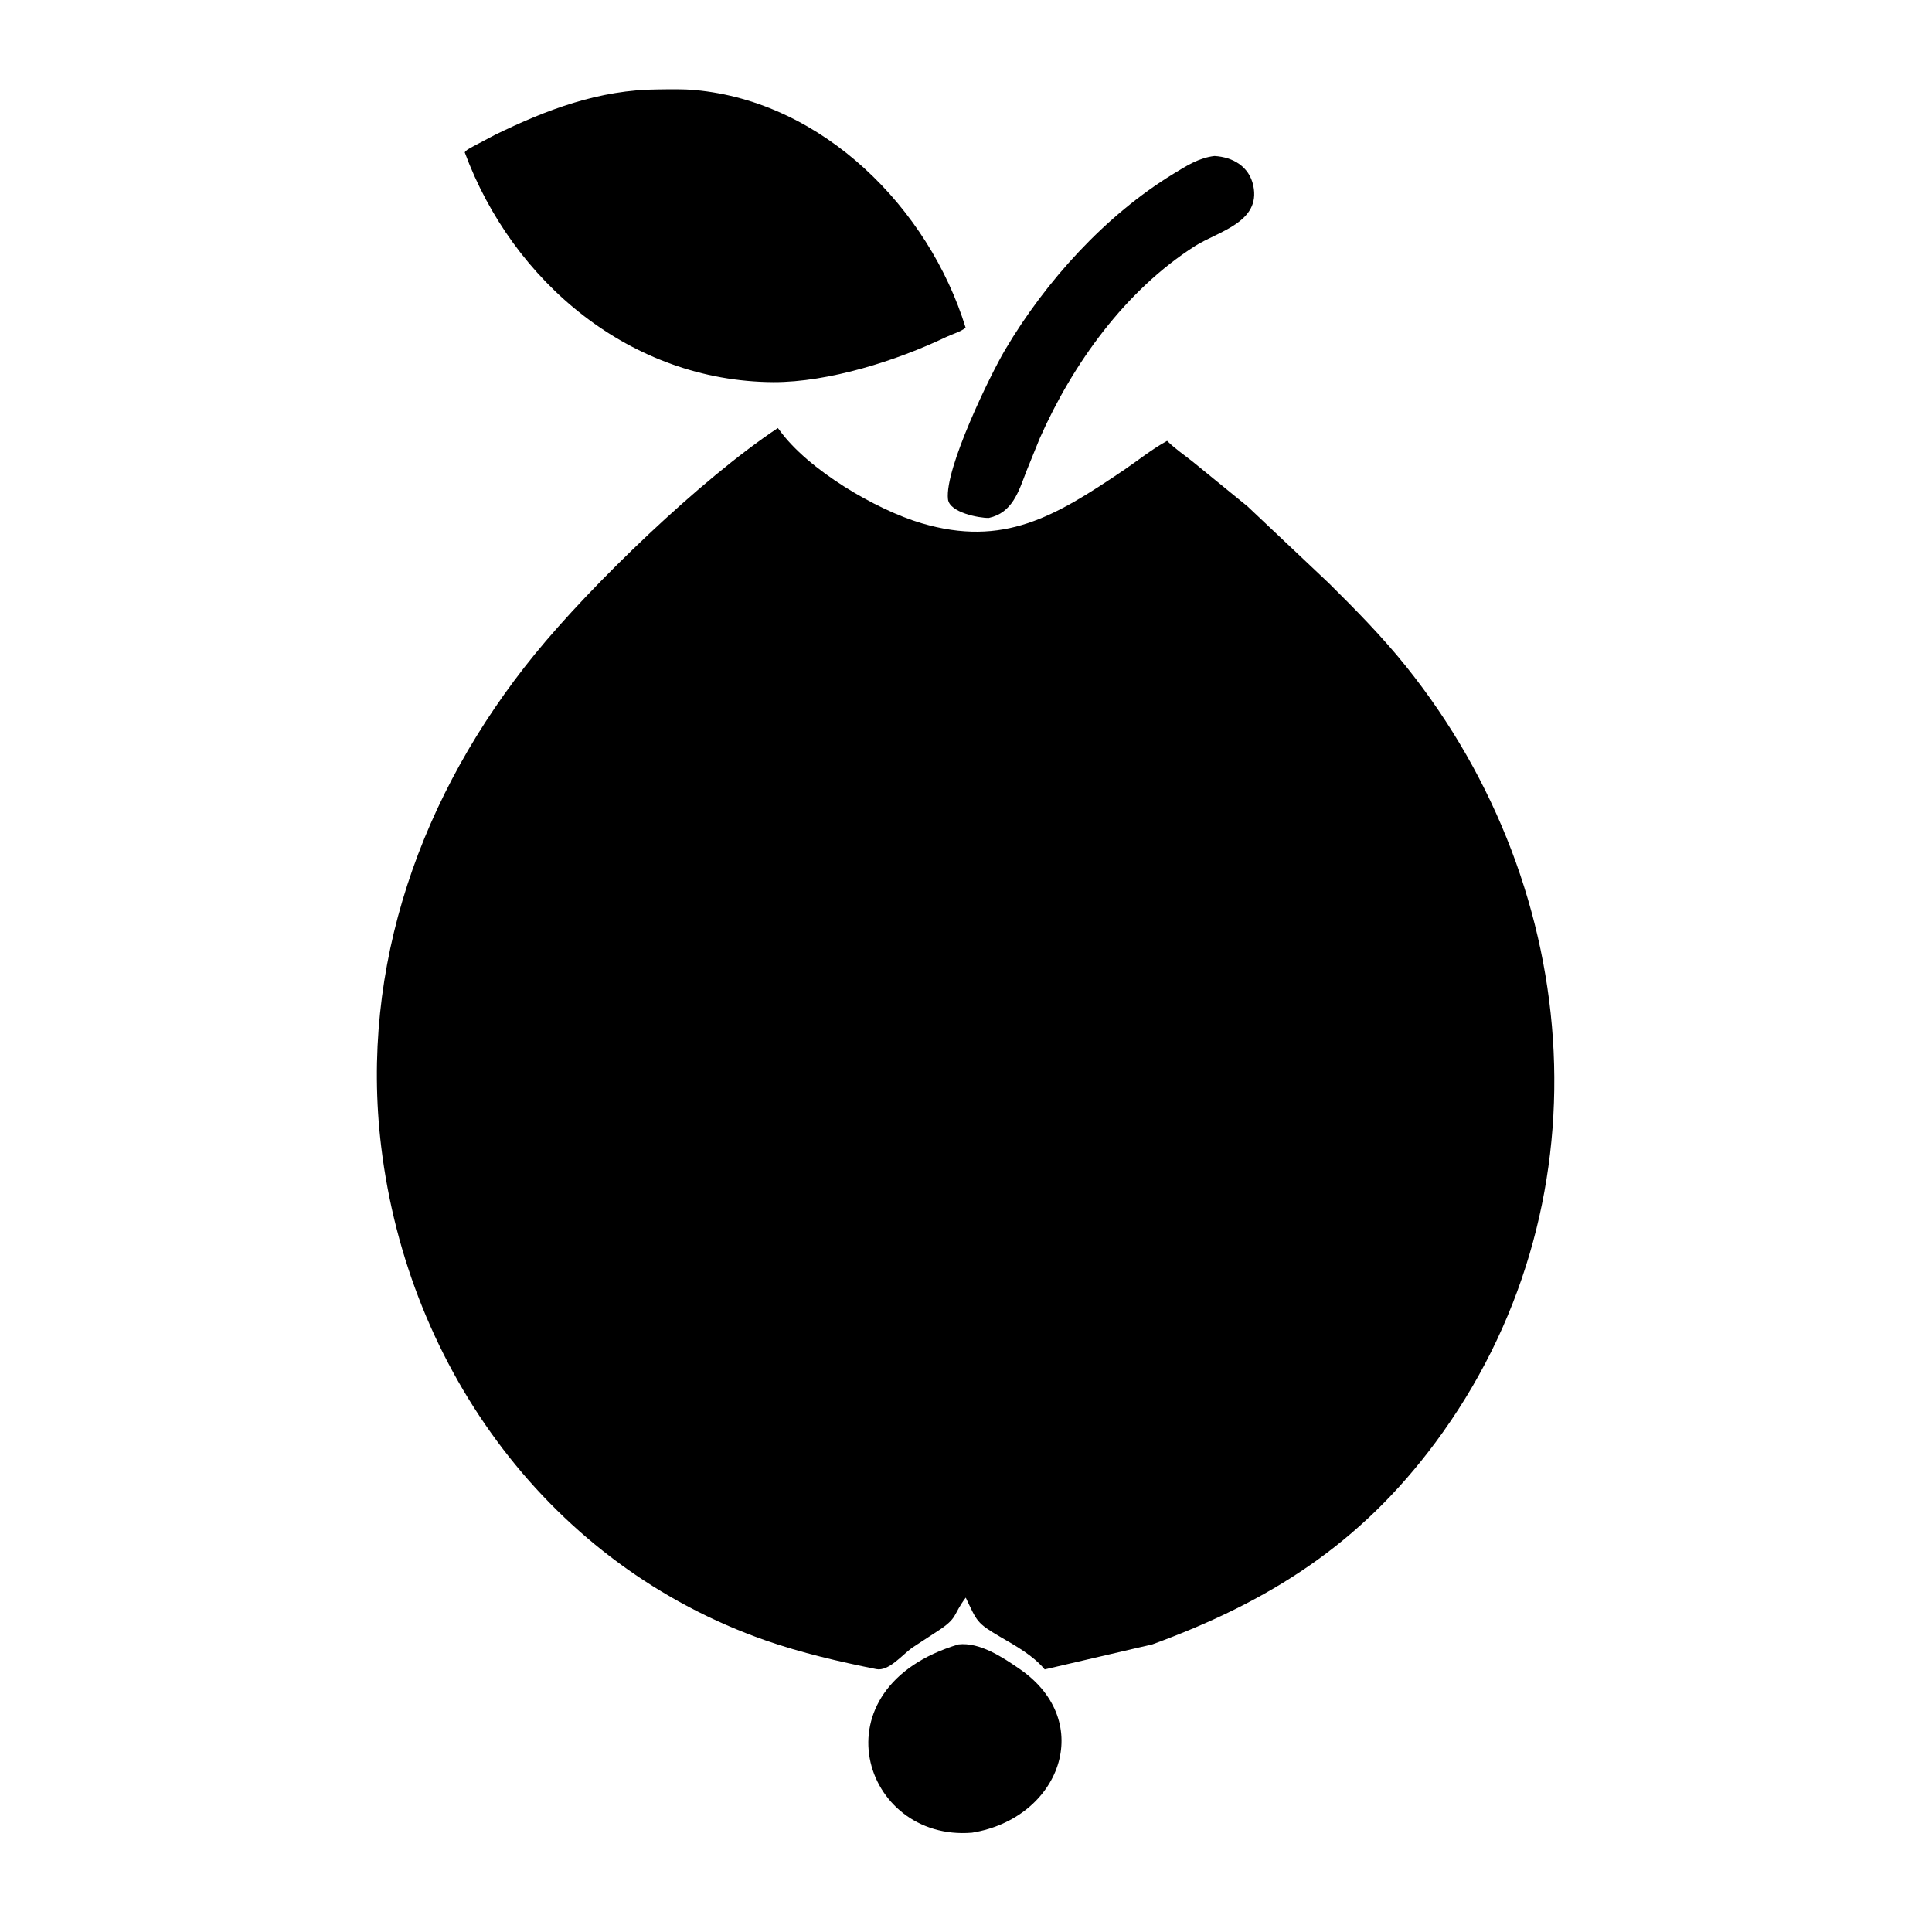 <?xml version="1.0" encoding="UTF-8"?>
<svg version="1.1" xmlns="http://www.w3.org/2000/svg" style="display: block;" viewBox="0 0 512 512">
<path transform="translate(0,0)" fill="rgb(0,0,0)" d="M 204.959 101.275 C 167.167 101.063 135.884 74.813 123.156 40.364 L 123.383 40.065 C 123.863 39.565 124.892 39.097 125.497 38.738 L 131.141 35.754 C 144.893 29.023 158.843 23.769 174.359 23.694 C 177.598 23.66 180.924 23.568 184.15 23.861 C 218.167 26.948 246.162 55.233 255.901 86.849 C 254.74 87.865 252.251 88.595 250.781 89.298 C 237.637 95.586 219.615 101.31 204.959 101.275 z"/>
<path transform="translate(0,0)" fill="rgb(0,0,0)" d="M 262.042 137.255 C 259.455 137.307 251.627 135.814 251.224 132.306 C 250.296 124.233 262.469 99.28 266.396 92.651 C 277.188 74.434 292.902 57.105 310.932 46.078 C 314.401 43.956 317.716 41.817 321.845 41.336 C 326.731 41.611 331.069 44.13 332.14 49.217 C 334.184 58.931 322.738 61.352 316.691 65.202 C 298.211 76.971 284.274 96.429 275.54 116.173 L 271.963 124.986 C 269.941 130.307 268.278 135.897 262.042 137.255 z"/>
<path transform="translate(0,0)" fill="rgb(0,0,0)" d="M 305.405 435.772 L 276.86 442.411 C 273.708 438.666 269.244 436.219 265.079 433.785 C 258.751 430.088 258.954 429.696 255.931 423.388 C 252.349 428.13 254.046 428.682 248.297 432.377 L 241.73 436.666 C 239.189 438.466 235.52 442.995 232.22 442.33 C 222.389 440.348 212.369 438.04 202.902 434.731 C 146.075 414.87 108.18 363.112 101.018 303.859 C 95.24 256.051 111.698 210.281 141.678 173.444 C 156.855 154.796 185.764 126.977 206.134 113.44 L 206.484 113.875 C 214.106 124.528 232.218 135.111 244.198 138.65 C 265.962 145.078 279.537 136.922 297.724 124.648 C 301.549 122.067 305.243 119.044 309.293 116.833 C 311.307 118.844 313.851 120.579 316.089 122.355 L 330.62 134.205 L 352.117 154.508 C 359.274 161.591 366.374 168.804 372.676 176.674 C 420.491 236.384 426.423 320.364 380.364 382.329 C 360.36 409.24 336.368 424.453 305.405 435.772 z"/>
<path transform="translate(0,0)" fill="rgb(0,0,0)" d="M 257.601 485.679 C 228.504 488.089 215.587 447.316 253.997 435.787 C 259.663 435.141 265.766 439.236 270.224 442.303 C 290.576 456.308 280.893 481.925 257.601 485.679 z"/>
</svg>
